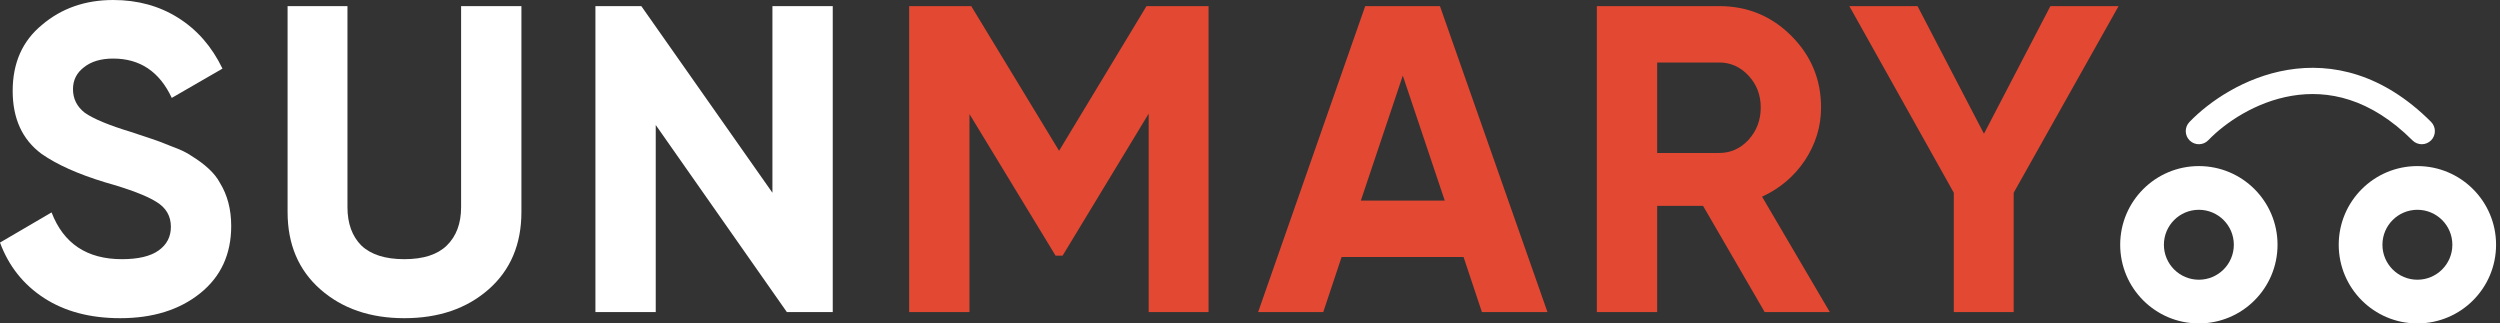 <?xml version="1.0" encoding="UTF-8"?> <svg xmlns="http://www.w3.org/2000/svg" width="286" height="37" viewBox="0 0 286 37" fill="none"><rect x="0" y="0" width="286" height="37" fill="#333333" stroke="none"/> <path d="M13.75 36.4C10.317 36.4 7.417 35.633 5.05 34.1C2.683 32.567 1 30.45 0 27.75L5.9 24.3C7.267 27.867 9.95 29.65 13.95 29.65C15.817 29.65 17.217 29.317 18.15 28.65C19.083 27.983 19.55 27.083 19.55 25.95C19.55 24.717 19 23.767 17.9 23.1C16.8 22.4 14.833 21.65 12 20.85C8.933 19.917 6.517 18.833 4.75 17.6C2.55 15.967 1.45 13.567 1.45 10.4C1.45 7.2 2.567 4.683 4.8 2.85C7.033 0.95 9.75 -6.10352e-05 12.95 -6.10352e-05C15.75 -6.10352e-05 18.233 0.683 20.4 2.05C22.567 3.417 24.25 5.35 25.45 7.85L19.65 11.2C18.25 8.2 16.017 6.7 12.95 6.7C11.55 6.7 10.433 7.033 9.6 7.7C8.767 8.333 8.35 9.167 8.35 10.2C8.35 11.3 8.8 12.2 9.7 12.9C10.7 13.6 12.467 14.333 15 15.1L17.4 15.9C17.833 16.033 18.583 16.317 19.65 16.75C20.65 17.117 21.383 17.467 21.85 17.8C23.483 18.8 24.583 19.833 25.15 20.9C26.017 22.3 26.45 23.95 26.45 25.85C26.45 29.083 25.267 31.65 22.9 33.55C20.533 35.45 17.483 36.4 13.75 36.4Z" fill="white"></path> <path d="M46.25 36.4C42.35 36.4 39.15 35.3 36.65 33.1C34.15 30.9 32.9 27.95 32.9 24.25V0.7H39.75V23.7C39.75 25.567 40.284 27.033 41.35 28.1C42.45 29.133 44.084 29.65 46.25 29.65C48.417 29.65 50.034 29.133 51.1 28.1C52.2 27.033 52.75 25.567 52.75 23.7V0.7H59.65V24.25C59.65 27.95 58.4 30.9 55.9 33.1C53.4 35.3 50.184 36.4 46.25 36.4Z" fill="white"></path> <path d="M88.366 22.05V0.7H95.266V35.7H90.016L75.016 14.3V35.7H68.116V0.7H73.366L88.366 22.05Z" fill="white"></path> <path d="M131.159 0.7H138.259V35.7H131.409V13L121.559 29.25H120.759L110.909 13.05V35.7H104.009V0.7H111.109L121.159 17.25L131.159 0.7Z" fill="#E34833"></path> <path d="M177.03 35.7H169.53L167.43 29.4H153.48L151.38 35.7H143.93L156.18 0.7H164.73L177.03 35.7ZM160.48 8.65L155.68 22.95H165.28L160.48 8.65Z" fill="#E34833"></path> <path d="M209.329 35.7H201.879L194.829 23.55H189.579V35.7H182.679V0.7H196.679C199.912 0.7 202.662 1.833 204.929 4.1C207.196 6.367 208.329 9.1 208.329 12.3C208.329 14.467 207.712 16.483 206.479 18.35C205.246 20.183 203.612 21.567 201.579 22.5L209.329 35.7ZM196.679 7.15H189.579V17.5H196.679C197.979 17.5 199.096 17 200.029 16C200.962 14.967 201.429 13.733 201.429 12.3C201.429 10.867 200.962 9.65 200.029 8.65C199.096 7.65 197.979 7.15 196.679 7.15Z" fill="#E34833"></path> <path d="M234.565 0.7H242.365L230.365 22.05V35.7H223.515V22.05L211.565 0.7H219.365L226.965 15.3L234.565 0.7Z" fill="#E34833"></path> <path fill-rule="evenodd" clip-rule="evenodd" d="M251.55 37C256.521 37 260.55 32.971 260.55 28C260.55 23.029 256.521 19 251.55 19C246.579 19 242.55 23.029 242.55 28C242.55 32.971 246.579 37 251.55 37ZM251.55 32C253.759 32 255.55 30.209 255.55 28C255.55 25.791 253.759 24 251.55 24C249.341 24 247.55 25.791 247.55 28C247.55 30.209 249.341 32 251.55 32Z" fill="white"></path> <path fill-rule="evenodd" clip-rule="evenodd" d="M276.55 37C281.521 37 285.55 32.971 285.55 28C285.55 23.029 281.521 19 276.55 19C271.579 19 267.55 23.029 267.55 28C267.55 32.971 271.579 37 276.55 37ZM276.55 32C278.759 32 280.55 30.209 280.55 28C280.55 25.791 278.759 24 276.55 24C274.341 24 272.55 25.791 272.55 28C272.55 30.209 274.341 32 276.55 32Z" fill="white"></path> <path fill-rule="evenodd" clip-rule="evenodd" d="M262.209 10.955C258.042 11.648 254.545 14.05 252.631 16.04C252.057 16.637 251.108 16.655 250.51 16.081C249.913 15.507 249.895 14.557 250.469 13.96C252.722 11.617 256.775 8.818 261.716 7.995C266.754 7.156 272.573 8.401 278.111 13.939C278.696 14.525 278.696 15.475 278.111 16.061C277.525 16.646 276.575 16.646 275.989 16.061C271.127 11.199 266.279 10.277 262.209 10.955Z" fill="white"></path> </svg> 